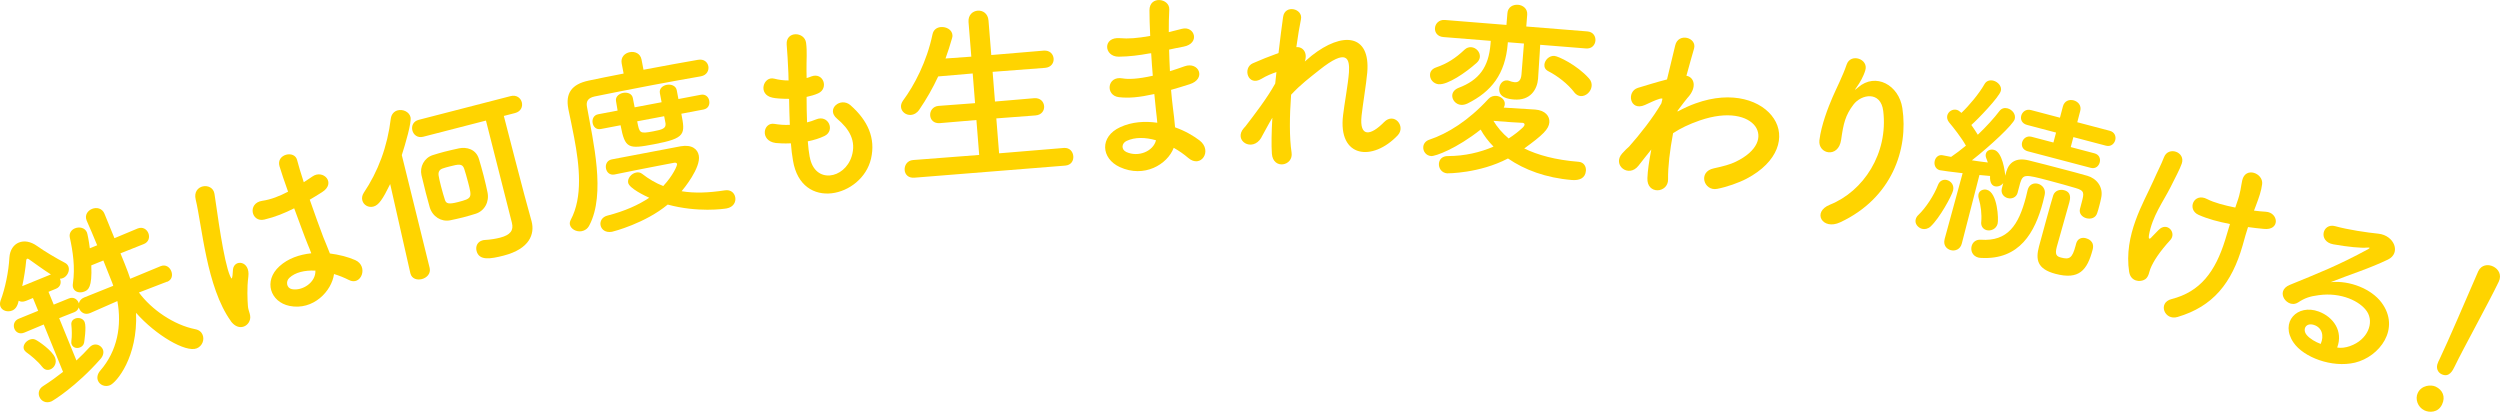 <?xml version="1.0" encoding="UTF-8"?><svg xmlns="http://www.w3.org/2000/svg" width="539.71" height="88.89" viewBox="0 0 539.71 88.89"><defs><style>.d{fill:#ffd400;}</style></defs><g id="a"/><g id="b"><g id="c"><g><path class="d" d="M36.03,60.82l-6.04,2.33c2.73,3.69,7.53,7,12.17,7.92,.84,.16,1.35,.63,1.58,1.21,.43,1.05-.05,2.43-1.26,2.92-2.37,.97-8.88-2.86-13.11-7.67,.42,9.58-4.24,15.07-5.64,15.64-1.09,.44-2.22-.09-2.58-.99-.25-.62-.16-1.39,.48-2.15,3.74-4.29,4.68-9.76,3.71-15.03l-5.85,2.57s-.04,.02-.08,.03c-1.09,.44-1.97-.15-2.32-1-.03-.08-.06-.16-.1-.23-.11,.41-.4,.8-.94,1.02l-3.28,1.29,3.73,9.14c1.05-.97,1.95-1.89,2.8-2.82,.22-.23,.46-.42,.7-.51,.89-.37,1.87,.14,2.21,.96,.22,.54,.13,1.31-.49,2.02-5.3,6.02-10.32,9.06-10.63,9.19-1.24,.51-2.23-.13-2.58-.99-.32-.78-.15-1.71,.78-2.31,1.58-1.01,3.02-2.05,4.32-3.08l-4.17-10.23-4.18,1.75c-1.05,.43-1.84-.07-2.14-.8-.32-.78-.09-1.78,.92-2.19l4.2-1.71-1.13-2.76-1.52,.62c-.62,.25-1.18,.21-1.56-.04-.24,1.19-.7,1.83-1.4,2.12-.97,.4-2.15,.06-2.52-.83-.16-.39-.16-.84,.03-1.37,.96-2.53,1.73-6.2,1.89-9.25,.11-1.63,.91-2.77,2.04-3.23s2.52-.26,3.94,.75c1.48,1.07,4.24,2.71,5.96,3.6,.4,.2,.64,.46,.79,.81,.37,.89-.22,2.13-1.15,2.51-.23,.1-.44,.14-.67,.14l.03,.08c.3,.74,.1,1.68-.87,2.08l-1.63,.67,1.13,2.76,3.27-1.33c.97-.4,1.78,.14,2.1,.91,.02,.04,.05,.12,.06,.16,.11-.5,.45-1,1.11-1.27l6.31-2.53c-.1-.37-.28-.79-.42-1.14-.48-1.17-1.06-2.7-1.72-4.33l-2.6,1.06c.21,4.86-.69,5.32-1.5,5.65-.93,.38-2.03,.15-2.38-.71-.11-.27-.16-.61-.09-1.01,.51-3.52,0-6.89-.67-9.98-.19-.92,.37-1.65,1.11-1.95,.93-.38,2.16-.16,2.59,.89,.11,.27,.43,1.82,.62,3.42l1.59-.65c-.84-2.06-1.67-3.99-2.24-5.26l-.03-.08c-.48-1.17,.22-2.13,1.15-2.51,.97-.4,2.2-.17,2.69,1.03l2.16,5.29,5-2.09c1.09-.44,1.97,.15,2.32,1,.33,.82,.14,1.89-.95,2.34l-5.07,2.02c.65,1.59,1.24,3.03,1.63,4.1,.17,.43,.33,.91,.48,1.39l6.56-2.72c1.09-.44,1.94,.2,2.29,1.06,.35,.86,.18,1.88-.87,2.31l-.04,.02Zm-25.04-1.57c-1.71-1.07-3.74-2.6-4.74-3.28-.14-.12-.29-.15-.41-.11-.08,.03-.16,.16-.18,.34-.16,1.83-.47,3.73-.86,5.57l6.18-2.52Zm-1.88,19.95c-.98-1.28-2.59-2.57-3.41-3.14-.27-.21-.44-.41-.53-.64-.32-.78,.34-1.73,1.19-2.08,.39-.16,.86-.22,1.26-.02,.66,.28,3.63,2.33,4.26,3.88,.46,1.13-.15,2.19-1,2.54-.58,.24-1.25,.15-1.77-.55Zm8.17-4.2c-.7,.29-1.51,.07-1.8-.63-.1-.23-.11-.5-.07-.83,.14-.88,.11-2.4,0-3.35-.11-.72,.28-1.2,.79-1.41,.74-.3,1.74-.07,2.07,.74,.43,1.05-.09,4.34-.12,4.49-.11,.5-.48,.83-.87,.99Z"/><path class="d" d="M49.82,69.29c-2.6-3.61-4.18-8.79-5.25-13.79-1.07-5-1.67-9.75-2.32-12.41-.82-3.31,3.63-3.89,4.05-1.25,.31,1.89,.78,5.58,1.38,9.14,.6,3.56,1.3,7.04,1.99,8.59,.32,.69,.4,.8,.53-.13,.04-.28,.08-1.09,.1-1.31,.29-2.22,3.76-1.86,3.31,1.61-.16,1.25-.21,2.46-.2,3.56,0,1.1,.06,2.06,.11,2.75,.05,1.22,.94,2.17,.25,3.45-.72,1.3-2.57,1.73-3.96-.2Zm12.68-3.25c-4.13-.85-5.7-5.37-2.16-8.57,1.84-1.67,4.26-2.51,6.86-2.79-.21-.64-.49-1.21-.78-1.96-.66-1.6-1.75-4.64-2.91-7.75-2.05,1.03-4.11,1.88-6.45,2.43-2.83,.67-3.69-3.56-.45-4.05,1.86-.26,3.74-1.01,5.58-1.97-.78-2.22-1.49-4.24-1.85-5.49-.77-2.62,3.25-3.55,3.8-1.34,.29,1.14,.8,2.83,1.44,4.79,.61-.42,1.28-.82,1.85-1.23,2.33-1.65,5.24,1.41,2.09,3.38-.88,.55-1.76,1.11-2.65,1.62,1.06,3.1,2.21,6.17,2.93,8.1,.37,.98,.96,2.25,1.42,3.51,1.94,.25,3.86,.72,5.47,1.43,2.96,1.33,1.27,5.73-1.42,4.27-.95-.48-2.03-.92-3.16-1.26-.48,3.65-4.46,7.93-9.63,6.88Zm5.54-7.62c-2.24-.1-4.3,.36-5.58,1.57-.81,.75-.61,2.19,.54,2.43,2.27,.45,5.22-1.46,5.09-4.02h-.04Z"/><path class="d" d="M84.24,39.72c-1.65,3.37-2.5,4.59-3.64,4.88-1.1,.28-2.13-.36-2.38-1.34-.13-.49-.06-1.07,.31-1.64,3.07-4.56,5.11-9.95,5.84-16.03,.14-.99,.76-1.58,1.49-1.77,1.1-.28,2.46,.28,2.76,1.46,.28,1.1-1.13,5.89-1.88,8.2l6.02,24.38c.27,1.23-.63,2.11-1.68,2.39-1.02,.26-2.18-.04-2.48-1.22t-.02-.08l-4.35-19.22Zm30.51,8.01s.01,.04,.02,.08c.7,2.72-.43,5.92-6.04,7.37-2.85,.73-5.3,1.15-5.85-1.01-.24-.94,.14-1.99,1.32-2.29,.12-.03,.28-.07,.46-.07,1.32-.08,2.4-.27,3.3-.5,2.24-.58,2.97-1.59,2.55-3.22-1.04-4.03-4.01-15.88-5.6-22.06l-13.54,3.49c-1.26,.32-2.11-.45-2.34-1.35-.24-.94,.14-1.99,1.4-2.31l19.8-5.11c1.3-.34,2.19,.43,2.42,1.33,.24,.94-.18,2-1.48,2.33l-2.4,.62c1.26,4.88,3.68,14.27,4.42,16.99l1.56,5.71Zm-22.87-6.29c-.34-1.3-.63-2.61-.89-3.63-.41-1.76,.56-3.7,2.4-4.31,.8-.25,1.69-.52,2.54-.74,1.1-.28,2.21-.53,3.19-.74,1.57-.32,3.64,.15,4.28,2.32,.29,.97,.68,2.3,1.01,3.6,.35,1.34,.63,2.61,.83,3.56,.44,2.05-.61,4.02-2.53,4.64-.84,.26-1.77,.54-2.74,.79-.98,.25-1.92,.45-2.83,.64-1.86,.35-3.75-.77-4.37-2.82-.22-.85-.58-2.06-.9-3.32Zm9.18-2.06c-.28-1.1-.64-2.31-.85-2.95-.39-1.16-1.21-.99-3.12-.5-.57,.15-1.1,.28-1.49,.43-.72,.23-1.02,.74-.91,1.53,.07,.46,.26,1.36,.51,2.3,.29,1.14,.65,2.35,.85,2.95,.26,.84,.82,1,2.81,.49,3.09-.8,3.06-.92,2.2-4.25Z"/><path class="d" d="M151.29,16.48c-2.24,.38-6.25,1.1-10.33,1.87-4.99,.95-10.14,1.97-12.61,2.48-1.44,.32-1.85,1.08-1.63,2.23,1.33,7.48,4.07,18.76,.53,25.55-.4,.8-1.02,1.18-1.68,1.3-1.11,.21-2.35-.45-2.54-1.44-.06-.33,0-.64,.19-1.02,2.62-4.9,1.89-11.64,.74-17.71-.42-2.19-.85-4.24-1.25-6.13l-.02-.12c-.63-3.3,.66-5.3,4.4-6.09,2.01-.42,4.65-.97,7.54-1.52l-.42-2.19c-.26-1.36,.69-2.23,1.76-2.43,1.07-.2,2.27,.25,2.53,1.61l.42,2.19c4.62-.88,9.17-1.7,11.73-2.14,1.32-.25,2.1,.5,2.27,1.37,.17,.91-.32,1.94-1.59,2.18h-.04Zm-4.2,8.07c.84,4.42,1,5.28-5.89,6.59-5.57,1.06-6.27,.98-7.23-4.1l-4.25,.81c-1.03,.2-1.63-.5-1.78-1.29-.15-.78,.19-1.7,1.18-1.89l4.21-.8c-.15-.78-.23-1.45-.34-2.03-.18-.95,.63-1.62,1.54-1.79,.91-.17,1.91,.15,2.1,1.14v.04l.38,1.94,5.82-1.1-.37-1.94c-.19-.99,.58-1.65,1.49-1.82,.91-.17,1.96,.18,2.15,1.17l.36,1.9,4.83-.92c1.03-.2,1.68,.49,1.82,1.28,.16,.83-.19,1.7-1.22,1.9l-4.79,.91Zm-14.4,13.12c-1.07,.2-1.72-.49-1.87-1.31-.16-.83,.22-1.75,1.25-1.95,1.03-.2,2.06-.39,3.14-.6,2.93-.56,5.98-1.13,8.79-1.67,1.03-.2,2.02-.38,2.93-.56,2.48-.43,3.67,.63,3.93,1.99,.5,2.64-3.33,7.26-3.71,7.71,2.78,.46,5.79,.35,9.33-.19,1.29-.2,2.07,.55,2.25,1.5,.19,.99-.37,2.12-1.85,2.4-.58,.11-6.28,.93-12.73-.83-4.87,4.05-11.72,5.81-12.01,5.87-1.44,.27-2.32-.5-2.49-1.41-.16-.83,.31-1.77,1.45-2.07,3.87-.99,6.82-2.36,9.06-3.86-.93-.42-4.32-2.04-4.55-3.24-.19-.99,.73-2.02,1.76-2.21,.41-.08,.85-.03,1.25,.28,1.45,1.13,2.95,2.01,4.56,2.64,2.1-2.24,3.05-4.43,2.99-4.76-.05-.25-.36-.32-.61-.27-.91,.17-1.98,.38-3.09,.59-3.09,.59-6.76,1.32-9.72,1.93h-.04Zm10.69-12.58l-5.82,1.1c.49,2.6,.52,2.72,3.49,2.16,2.02-.38,2.74-.65,2.63-1.7l-.3-1.57Z"/><path class="d" d="M174.81,33.87c1.05,5.92,7.51,4.8,9.05-.11,1.04-3.32-.49-5.91-3.16-8.14-2.48-2.08,.8-4.77,2.92-2.89,3.75,3.31,5.44,7.11,4.42,11.53-1.94,8.31-15.03,11.46-16.85,.39-.2-1.16-.36-2.41-.45-3.71-1.52,.08-2.71-.02-3.27-.07-3.49-.46-2.73-4.59-.25-4.12,1,.16,2.11,.27,3.29,.2-.08-1.85-.12-3.71-.16-5.61-1.61,0-2.98-.11-3.55-.25-3.31-.66-1.99-4.73,.34-4.11,.97,.25,2.05,.4,3.1,.39-.03-.5-.01-1.06-.04-1.56-.1-2.66-.23-4.25-.37-6.22-.18-2.94,3.86-2.8,4.19-.35,.26,1.96,.06,3.59,.09,6.09,.02,.51,0,1.02,.03,1.52,.37-.09,.69-.22,1.01-.35,2.62-.99,3.83,2.62,1.46,3.66-.8,.36-1.62,.56-2.48,.76,0,1.91,.03,3.72,.1,5.5,.7-.18,1.35-.39,1.95-.64,2.65-1.12,4.18,2.41,1.83,3.57-1.07,.52-2.34,.91-3.62,1.16,.08,1.22,.23,2.34,.41,3.38Z"/><path class="d" d="M197.41,38.36c-1.34,.11-2.04-.72-2.11-1.64-.08-1,.55-2.07,1.81-2.17l14.28-1.1-.6-7.54-7.87,.67c-1.34,.11-2.04-.72-2.11-1.64-.08-.96,.56-1.98,1.81-2.08l7.88-.59-.51-6.41-7.45,.64c-1.15,2.49-2.52,4.88-4.1,7.2-.53,.76-1.18,1.06-1.77,1.11-1.09,.09-2.08-.68-2.16-1.72-.03-.42,.1-.89,.44-1.38,2.43-3.27,5.14-8.42,6.36-14.29,.21-1.03,.97-1.51,1.81-1.58,1.17-.09,2.41,.57,2.5,1.74,.01,.17,0,.42-.08,.64-.43,1.51-.9,2.98-1.42,4.41l5.57-.4-.6-7.45c-.12-1.55,.9-2.39,1.99-2.48,1.05-.08,2.2,.58,2.32,2.13l.6,7.45,11.3-.95c1.34-.11,2.08,.76,2.16,1.72,.07,.92-.52,1.9-1.86,2l-11.31,.86,.51,6.41,8.45-.72c1.34-.11,2.08,.76,2.16,1.72,.07,.92-.52,1.9-1.86,2l-8.46,.64,.6,7.54,13.98-1.16c1.26-.1,1.96,.81,2.04,1.77,.08,.96-.44,1.93-1.73,2.04l-32.58,2.61Z"/><path class="d" d="M248.09,11.54c-2.17,.4-4.27,.67-6.58,.7-3.23,.01-3.53-4.35,.3-4,1.73,.16,3.66,.02,6.5-.48-.11-2.22-.16-4.2-.16-5.54-.01-3.23,4.38-2.61,4.28-.17-.08,1.51-.12,3.2-.11,4.88,.88-.19,1.83-.47,2.84-.71,2.75-.71,4,3.16,.36,3.85-1.13,.2-2.17,.44-3.13,.64,.05,1.55,.09,3.11,.18,4.66,1-.32,2.04-.65,3.16-1.06,3.08-1.1,4.78,2.72,1.08,3.88-1.46,.46-2.79,.88-4,1.21,.13,1.42,.25,2.72,.41,3.94,.16,1.13,.33,2.64,.46,4.15,2.12,.74,3.96,1.82,5.29,2.83,2.88,2.23,.26,6.13-2.45,3.77-.9-.77-1.98-1.54-3.13-2.18-1.37,3.61-6.4,6.57-11.64,4.16-4.05-1.86-4.43-6.55,.09-8.62,2.53-1.17,5.34-1.33,8-.95-.07-.88-.18-1.76-.29-2.72-.11-1-.23-2.18-.35-3.48-3.3,.73-5.52,.92-7.63,.68-2.99-.33-2.61-4.67,.76-4.06,1.22,.22,3.32,.16,6.54-.57-.13-1.59-.26-3.23-.35-4.86l-.42,.05Zm-4.87,18.88c-1.08,.49-1.25,1.84-.06,2.4,2.6,1.19,5.83-.17,6.4-2.54-2.29-.65-4.52-.71-6.34,.14Z"/><path class="d" d="M272.31,29.7c-1.95,3.28-6.15,.64-3.78-2.05,.13-.17,.26-.29,.34-.37,1.9-2.48,4.69-6.09,6.43-9.25,.1-.84,.16-1.64,.26-2.47-.97,.32-2.16,.8-3.22,1.45-2.93,1.79-4.16-2.35-1.87-3.35,1.53-.69,3.56-1.49,5.54-2.21,.35-3.14,.74-5.95,.99-7.79,.39-2.77,4.32-1.81,3.86,.49-.32,1.51-.66,3.6-1,6.03,1.35-.14,2.5,1.14,1.83,3.1,.51-.45,1.03-.9,1.49-1.27,6.61-5.21,12.69-4.72,11.99,3.63-.22,2.52-.97,6.96-1.23,9.34-.51,4.78,1.98,4.32,4.85,1.39,2.18-2.23,4.77,.89,2.97,2.83-5.44,5.74-12.95,4.92-11.81-4.34,.25-2.22,1.09-6.74,1.27-9.26,.18-2.98-.4-5.26-6.38-.5-2.05,1.64-4.05,3.12-6.11,5.35-.34,4.66-.39,9.28,.1,12.48,.45,2.91-3.98,3.79-4.25,.26-.13-1.85-.08-4.62,.1-7.77-.91,1.5-1.7,3.08-2.39,4.28Z"/><path class="d" d="M312.45,37.43c-1.26-.1-1.89-1.16-1.81-2.13,.07-.84,.68-1.63,1.98-1.61,3.58,0,6.93-.79,9.81-2.04-1.13-1.14-2.08-2.4-2.78-3.68-5.22,4.13-9.78,5.79-10.7,5.72-1.13-.09-1.77-1.07-1.69-1.99,.05-.63,.48-1.27,1.3-1.54,3.98-1.32,8.51-4.16,12.76-8.8,.46-.51,1.11-.71,1.7-.66,1,.08,1.91,.83,1.84,1.79-.02,.25-.08,.5-.23,.74,2.47,.16,6.12,.36,6.79,.42,2.18,.17,3.17,1.43,3.06,2.77-.12,1.47-1.44,2.75-5.42,5.63,2.88,1.41,6.71,2.48,11.74,2.88,1.13,.09,1.65,1.02,1.57,1.94-.13,1.63-1.43,2.12-3.03,1.99-5.57-.45-10.27-2.21-13.79-4.65-6.2,3.25-13.07,3.21-13.11,3.21Zm-1.79-19.23c-1.26-.1-2.02-1.13-1.94-2.14,.05-.63,.43-1.19,1.3-1.5,2.38-.82,4.2-1.98,6.17-3.85,.46-.43,.97-.55,1.43-.52,1.05,.08,1.94,1.04,1.86,2.09-.03,.42-.24,.87-.65,1.25-2.45,2.21-6.33,4.8-8.17,4.65Zm21.84-8.53l-.09,1.64-.36,5.58v.08c-.19,2.34-1.66,4.8-5.21,4.51-1.17-.09-3.34-.39-3.18-2.4,.07-.92,.73-1.79,1.7-1.72,.13,0,.25,.02,.42,.08,.41,.16,.82,.28,1.2,.31,.75,.06,1.37-.31,1.48-1.65l.54-6.7-3.48-.28c0,.08-.02,.21-.02,.29-.53,6.62-3.57,10.38-8.66,12.92-.53,.25-1,.34-1.42,.31-1.17-.09-1.97-1.13-1.9-2.09,.05-.63,.48-1.23,1.35-1.58,4.43-1.67,6.51-4.45,6.91-9.48,.02-.21,.04-.46,.05-.67l-10.22-.82c-1.3-.1-1.9-1.04-1.82-1.96,.07-.92,.86-1.83,2.12-1.73l13.31,1.07,.21-2.55c.1-1.3,1.2-1.88,2.29-1.8,1.05,.08,2.08,.84,1.98,2.14l-.2,2.55,13.19,1.06c1.26,.1,1.81,1.07,1.74,1.99-.07,.92-.78,1.79-2.03,1.69l-9.88-.79Zm-6.81,20.23c1.16-.75,2.19-1.55,3.1-2.41,.23-.23,.33-.44,.34-.56,.02-.29-.22-.4-.47-.42h-.13c-.21,.02-3.69-.22-6.12-.42,.82,1.37,1.9,2.64,3.28,3.8Zm14.2-9.94c-1.45-1.89-3.67-3.58-5.62-4.58-.69-.35-.9-.87-.86-1.42,.08-1,1.04-1.98,2.17-1.89,.84,.07,4.86,1.95,7.45,4.85,.47,.5,.63,1.1,.58,1.65-.1,1.21-1.23,2.26-2.37,2.17-.5-.04-.95-.29-1.37-.78Z"/><path class="d" d="M356.17,32.67c-.72,.87-1.5,1.91-2.44,3.09-2.13,2.75-5.75-.14-3.53-2.63,.66-.75,1.09-1.12,1.49-1.48,2.28-2.56,5.23-6.29,6.98-9.35l.23-.99c-.12-.06-.29-.08-.55,0-1.15,.34-2.16,.88-3.25,1.36-3.26,1.44-4.04-2.91-1.51-3.7,1.64-.49,4.04-1.25,6.29-1.82,.73-2.99,1.35-5.58,1.77-7.34,.67-2.88,4.78-1.69,4.06,.71-.42,1.47-1,3.46-1.64,5.83,1.62,.27,2.45,2.43,.2,4.82-.25,.26-1.04,1.34-2.09,2.71l-.03,.21c1.38-.74,2.7-1.35,3.9-1.77,7.97-2.89,14.38-.57,16.89,3.27,2.55,3.84,1.04,9.36-5.89,12.99-1.65,.87-4.29,1.8-6.34,2.19-2.88,.56-4.22-3.7-.72-4.43,2.01-.43,3.56-.85,4.7-1.41,4.83-2.32,5.79-5.49,4.24-7.67-1.6-2.18-5.84-3.38-12-1.25-2.32,.81-4.1,1.66-5.74,2.74-.7,3.72-1.12,7.26-1.08,9.94,.04,1.53-1.15,2.38-2.29,2.39-1.15,0-2.26-.83-2.17-2.64,.05-1.56,.36-3.68,.84-6.16l-.31,.38Z"/><path class="d" d="M395.05,44.19c7.22-2.88,12.62-11.05,11.51-20.23-.53-4.39-4.75-3.65-6.46-1.34-1.7,2.27-2.12,3.94-2.63,7.57-.59,4.04-5.03,3.1-4.69,.09,.4-3.3,1.9-7.12,2.85-9.32,.87-2.01,2.2-4.57,3.03-7.02,.85-2.53,4.75-1.23,4.04,1.2-.4,1.38-1.19,2.72-1.84,3.62-.76,1-.24,.55,.28,.1,3.78-3.27,8.8-.51,9.55,4.49,1.34,8.92-2.31,19.46-13.42,24.64-3.83,1.8-6.15-2.22-2.24-3.79Z"/><path class="d" d="M414.94,49.4c-.89-.24-1.62-1.12-1.37-2.05,.09-.33,.26-.67,.6-.97,1.57-1.5,3.36-4.2,4.23-6.49,.38-.94,1.19-1.21,1.92-1.02,.89,.24,1.62,1.12,1.31,2.3-.29,1.1-2.86,5.89-4.87,7.75-.57,.5-1.25,.63-1.82,.48Zm34.12-4.39c.13-.49,.22-.85,.33-1.26,.55-2.07,.68-2.6-1.34-3.17-1.53-.45-3.72-1.07-5.75-1.6-5.2-1.37-5.54-1.41-6.18,.54l-.54,2.03v.04c-.29,1.06-1.29,1.4-2.14,1.18s-1.56-1.02-1.27-2.11l.3-1.14c-.47,.62-1.22,.85-1.83,.69-.45-.12-1.11-.55-1.02-2.22-.64-.04-1.4-.11-2.29-.21l-3.81,14.81c-.33,1.26-1.44,1.66-2.37,1.42-.93-.25-1.67-1.09-1.34-2.35v-.04l3.89-14.23c-2.02-.23-4.59-.56-4.95-.65-.97-.26-1.28-1.25-1.06-2.06,.19-.73,.83-1.34,1.7-1.16,.5,.09,1.12,.21,1.82,.35,.96-.66,2.09-1.49,3.2-2.42-.91-1.67-2.83-4.09-3.6-4.99-.43-.5-.54-1.1-.42-1.54,.22-.85,1.12-1.44,2.05-1.2,.33,.09,.58,.28,1,.65,1.62-1.53,3.83-4.16,4.98-6.2,.42-.76,1.2-.94,1.94-.75,.98,.26,1.85,1.23,1.59,2.2-.35,1.34-5.02,6.19-6.37,7.36,.51,.7,1,1.48,1.4,2.11,1.86-1.77,3.57-3.66,4.64-5.08,.48-.66,1.16-.78,1.77-.62,1.02,.27,1.84,1.27,1.56,2.32-.3,1.14-5.26,5.78-9.25,8.9,1.25,.2,2.47,.35,3.44,.47-.09-.33-.23-.62-.33-.91-.16-.39-.16-.69-.09-.98,.19-.73,1.01-1.04,1.78-.83,1.79,.47,2.34,4.65,2.4,5.58l.22-.85c.59-2.06,2.13-3.13,4.82-2.47,2.29,.56,4.8,1.22,7.32,1.88,1.83,.48,3.66,.96,5.39,1.46,1.86,.53,3.52,2.32,2.95,4.82-.1,.54-.25,1.11-.39,1.64-.15,.57-.29,1.1-.46,1.57-.33,1.09-1.4,1.37-2.34,1.12-.89-.24-1.65-1-1.37-2.05v-.04Zm-21.98,10.59c-1.26-.33-1.69-1.49-1.44-2.46,.21-.81,.9-1.46,1.97-1.39,5.84,.41,8.17-3.15,9.75-9.16,.13-.49,.22-.99,.36-1.51t.02-.08c.32-1.22,1.32-1.56,2.22-1.33,.93,.25,1.74,1.15,1.45,2.42-.14,.53-.23,1.03-.37,1.55-1.71,6.5-5.03,12.49-13.33,12.04-.21-.01-.43-.03-.63-.08Zm.64-7.69c.14-1.7-.08-3.5-.54-5.05-.12-.38-.11-.72-.05-.97,.2-.77,1.03-1.12,1.8-.92,2.32,.61,2.57,6.41,2.32,7.34-.3,1.14-1.47,1.61-2.36,1.38-.69-.18-1.27-.77-1.18-1.79Zm10.05-15.25c-1.1-.29-1.43-1.16-1.23-1.93,.21-.81,1-1.48,2.05-1.2l4.71,1.24,.57-2.15-6.26-1.65c-1.14-.3-1.46-1.21-1.26-1.98,.21-.81,1.01-1.52,2.1-1.23l6.26,1.65,.64-2.44c.32-1.22,1.4-1.54,2.3-1.31,.97,.26,1.75,1.11,1.44,2.29l-.64,2.44,7.03,1.85c1.06,.28,1.37,1.23,1.17,2-.21,.81-.96,1.49-2.01,1.21l-7.03-1.85-.57,2.15,5.12,1.35c1.06,.28,1.34,1.18,1.14,1.95-.21,.81-.9,1.46-1.96,1.18l-13.57-3.57Zm10.43,19.95c.3-1.14,1.24-1.41,2.09-1.19,.49,.13,1.96,.65,1.48,2.47-1.18,4.47-2.94,6.57-8.02,5.23-4.02-1.06-4.3-3.13-3.56-5.93,.43-1.62,2.67-9.81,3.08-11.05,.35-.99,1.43-1.32,2.33-1.08,1.71,.45,1.3,1.99,1.13,2.64-.58,2.19-2.16,7.55-2.7,9.58-.44,1.67-.07,2.07,.91,2.32,1.79,.47,2.42,.2,3.15-2.56,.03-.12,.07-.28,.11-.41v-.04Z"/><path class="d" d="M459.66,58.79c-1.25-8.09,3.13-15.03,5.23-19.78,.97-2.2,1.64-3.39,2.29-5.08,.95-2.43,4.68-1.12,3.83,1.38-.42,1.23-1.48,3.18-2.44,5.12-1.61,3.18-3.92,6.21-4.65,10.35-.11,.72,.04,1.08,.64,.35,.36-.41,1.07-1.06,1.43-1.47,1.84-1.9,3.97,.59,2.55,2.15-2.26,2.47-3.69,4.6-4.34,6.29-.19,.42-.3,1.67-1.1,2.2-1.13,.73-3.11,.41-3.43-1.52Zm26.94-13.32c.94,.1,1.79,.21,2.54,.24,2.79,.15,3.17,4.13-.46,3.7-1.11-.11-2.23-.22-3.37-.39-.39,1.15-.71,2.37-1.17,3.99-2.33,8.08-6.35,13.15-14.04,15.42-2.86,.85-4.32-3.1-1.31-3.86,6.21-1.58,9.44-5.89,11.58-12.75,.38-1.25,.71-2.37,1.04-3.46-2.45-.48-4.78-1.08-6.78-1.98-2.58-1.14-1.04-4.92,1.86-3.4,1.51,.78,3.75,1.36,6.07,1.83,.12-.36,.23-.68,.35-1.03,.86-2.41,.81-3.32,1.15-4.84,.68-3.05,4.56-1.56,4.3,.79-.18,1.45-.64,2.8-1.4,4.8l-.36,.94Z"/><path class="d" d="M507.31,74.72c3.88-1.35,5.28-5.09,3.68-7.48-1.46-2.19-5.54-4.19-10.4-3.52-1.92,.25-3.02,.61-4.46,1.57-2.25,1.48-5.18-2.41-1.8-3.79,6.02-2.47,10.39-4.16,16.9-7.7,.65-.37,.2-.37-.18-.35-1.33,.13-4.21-.15-7.34-.71-3.34-.61-2.33-4.69,.43-3.91,2.73,.76,6.84,1.37,9.33,1.62,3.47,.39,4.9,4.2,2.06,5.58-1.82,.88-4,1.76-6.14,2.55-2.15,.8-4.28,1.55-6.23,2.33,4.17-.41,8.79,1.49,10.96,4.39,4.21,5.65-.43,11.72-5.73,12.99-4.98,1.17-11.1-1.17-13.25-4.33-3.01-4.38,.8-8.44,5.45-6.7,3.15,1.17,5.3,4.23,3.97,7.77,.8,.15,1.81,.02,2.76-.31Zm-7.79-4.58c-1.77-.55-2.51,1.01-1.54,2.18,.7,.83,1.92,1.52,3.02,1.93,.78-1.77,.29-3.56-1.48-4.11Z"/><path class="d" d="M523.37,88.58c-1.44-.69-2.03-2.46-1.41-3.75,.8-1.67,2.84-1.85,3.87-1.36,1.48,.71,2.18,2.16,1.36,3.87-.87,1.82-2.79,1.74-3.81,1.25Zm2.98-10.4c.11-.23,.24-.49,.38-.79,1.76-3.67,5.61-12.68,8.24-18.73l.05-.11c.67-1.4,2.1-1.56,3.2-1.03,1.14,.54,1.93,1.81,1.22,3.29-2.14,4.47-7.74,14.59-9.5,18.27-.44,.91-1.2,2.5-2.86,1.7-.8-.38-1.3-1.37-.74-2.54l.02-.04Z"/></g></g></g></svg>